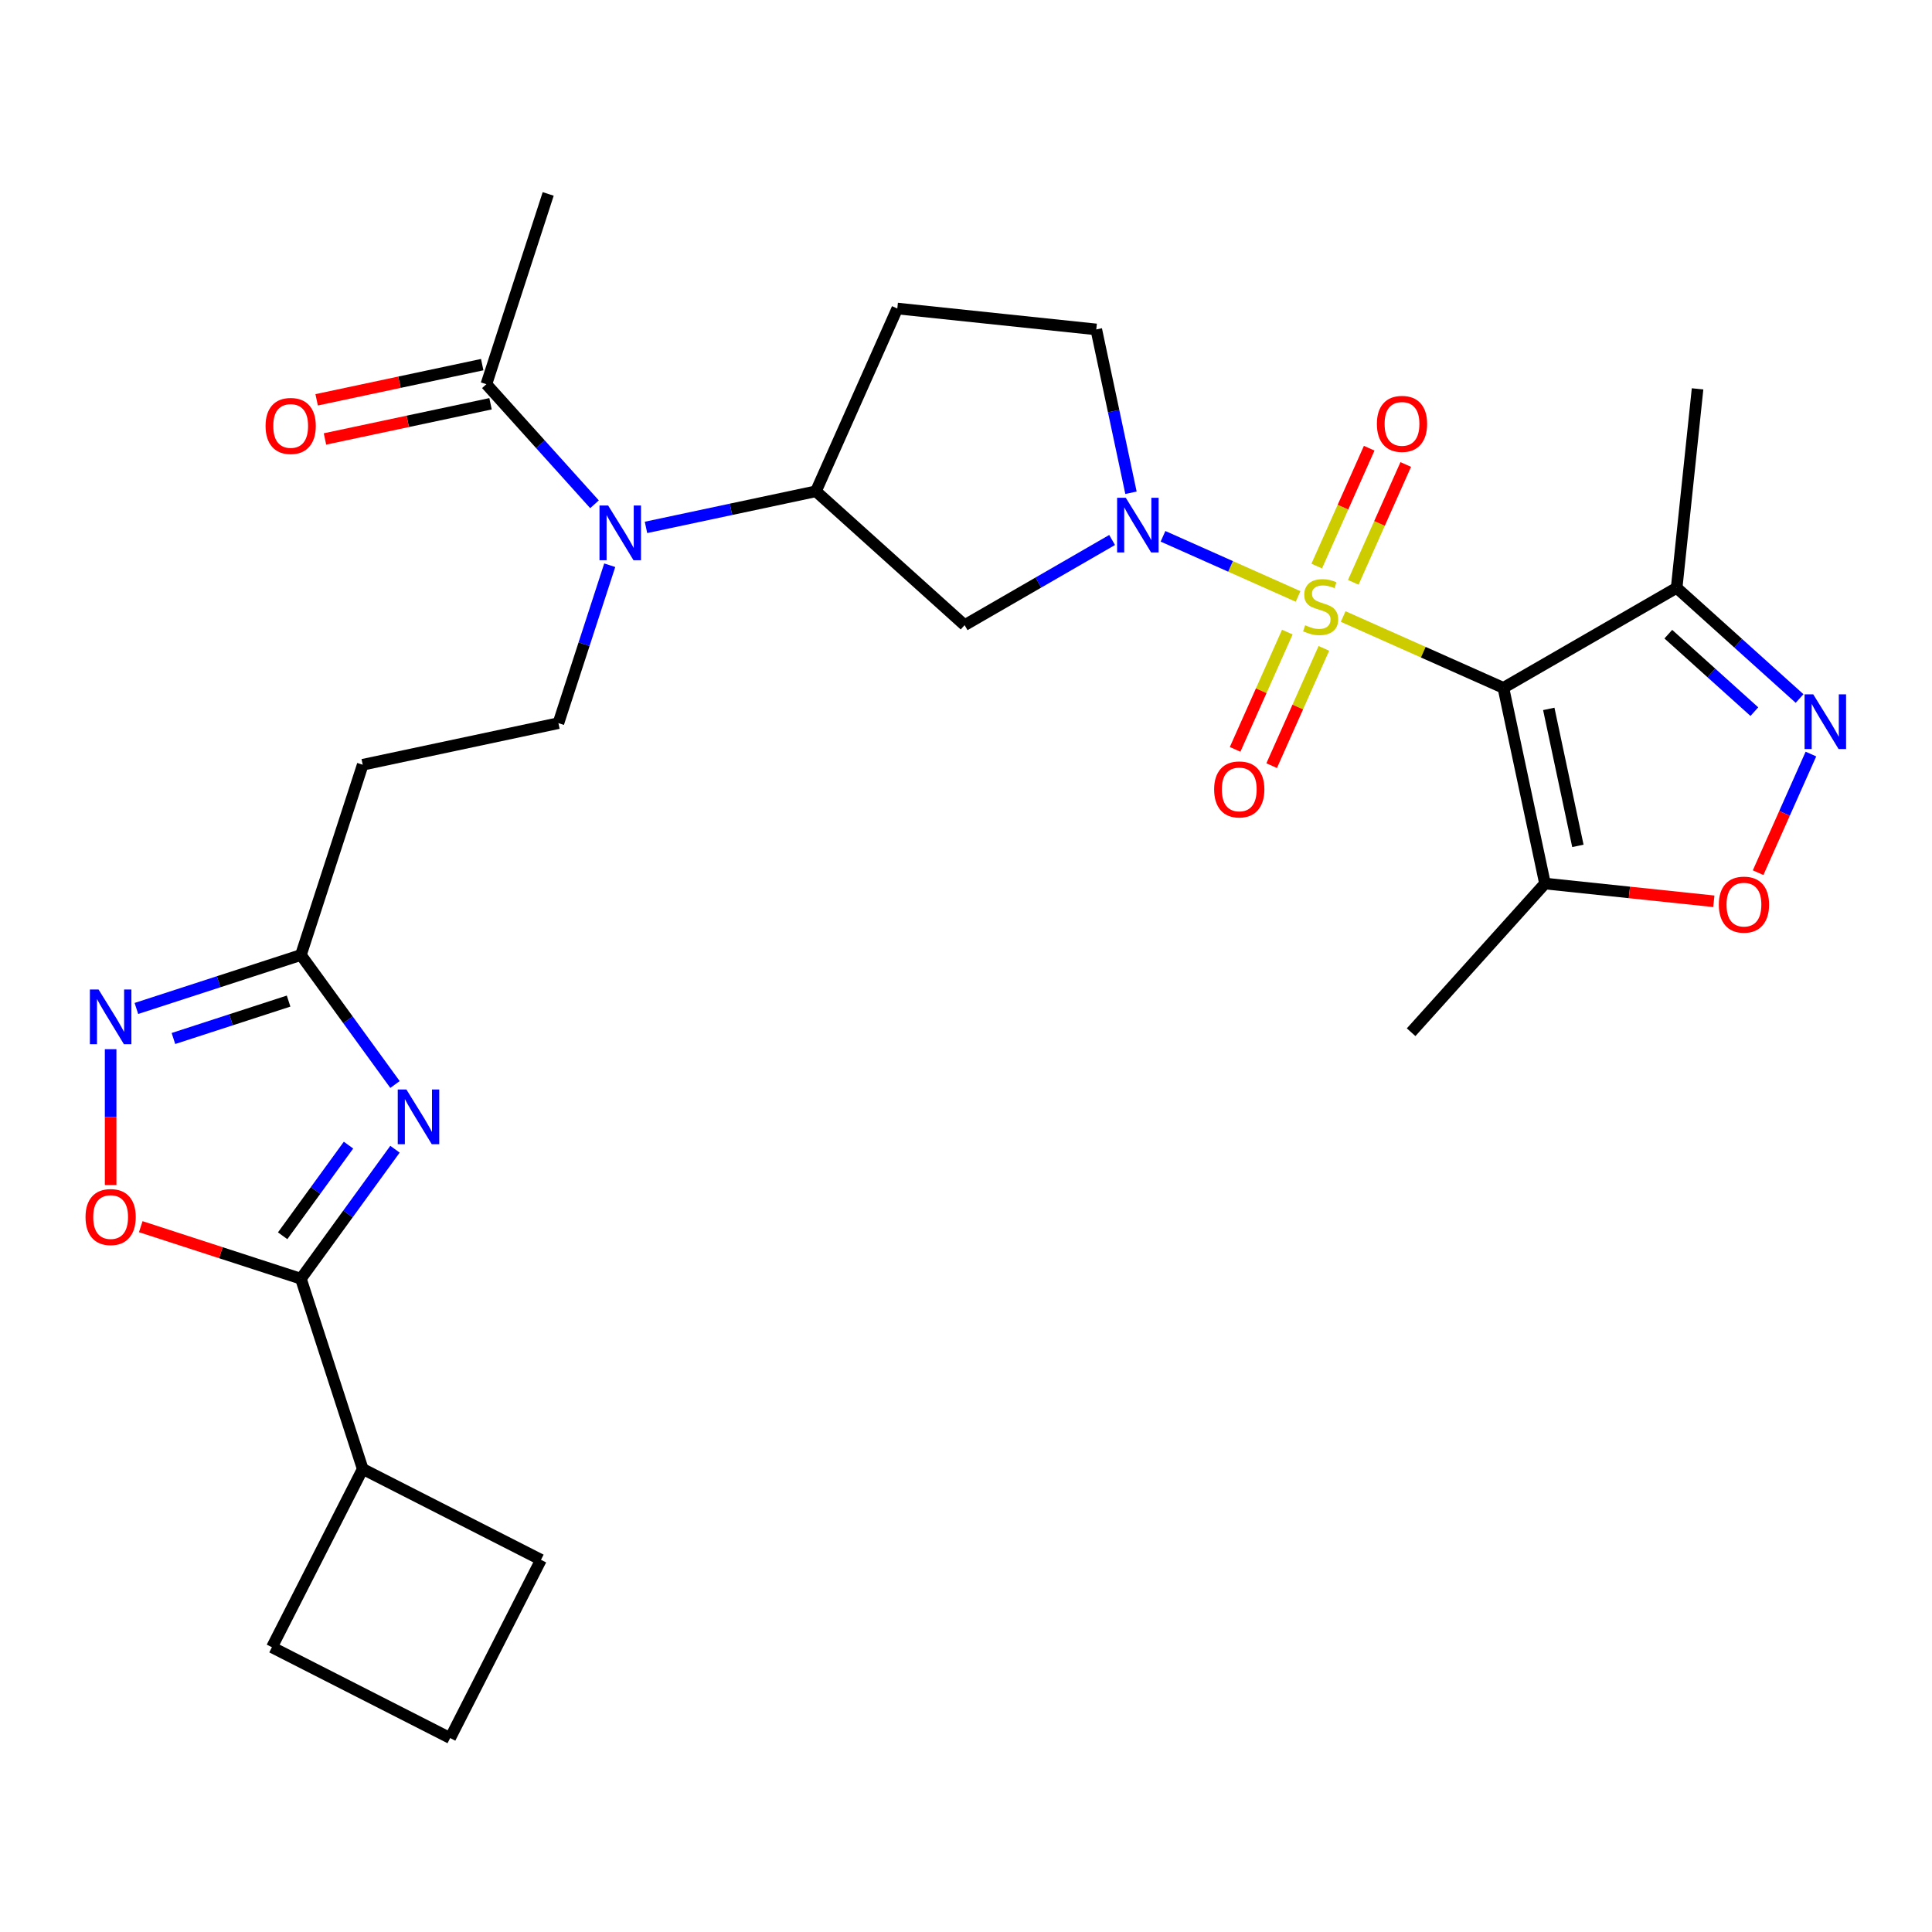 <?xml version='1.0' encoding='iso-8859-1'?>
<svg version='1.1' baseProfile='full'
              xmlns='http://www.w3.org/2000/svg'
                      xmlns:rdkit='http://www.rdkit.org/xml'
                      xmlns:xlink='http://www.w3.org/1999/xlink'
                  xml:space='preserve'
width='1000px' height='1000px' viewBox='0 0 1000 1000'>
<!-- END OF HEADER -->
<rect style='opacity:1.0;fill:#FFFFFF;stroke:none' width='1000' height='1000' x='0' y='0'> </rect>
<path class='bond-0' d='M 695.225,319.113 L 736.69,337.575' style='fill:none;fill-rule:evenodd;stroke:#CCCC00;stroke-width:6px;stroke-linecap:butt;stroke-linejoin:miter;stroke-opacity:1' />
<path class='bond-0' d='M 736.69,337.575 L 778.155,356.036' style='fill:none;fill-rule:evenodd;stroke:#000000;stroke-width:6px;stroke-linecap:butt;stroke-linejoin:miter;stroke-opacity:1' />
<path class='bond-1' d='M 671.887,308.723 L 636.927,293.157' style='fill:none;fill-rule:evenodd;stroke:#CCCC00;stroke-width:6px;stroke-linecap:butt;stroke-linejoin:miter;stroke-opacity:1' />
<path class='bond-1' d='M 636.927,293.157 L 601.967,277.592' style='fill:none;fill-rule:evenodd;stroke:#0000FF;stroke-width:6px;stroke-linecap:butt;stroke-linejoin:miter;stroke-opacity:1' />
<path class='bond-15' d='M 700.455,301.421 L 714.035,270.922' style='fill:none;fill-rule:evenodd;stroke:#CCCC00;stroke-width:6px;stroke-linecap:butt;stroke-linejoin:miter;stroke-opacity:1' />
<path class='bond-15' d='M 714.035,270.922 L 727.614,240.422' style='fill:none;fill-rule:evenodd;stroke:#FF0000;stroke-width:6px;stroke-linecap:butt;stroke-linejoin:miter;stroke-opacity:1' />
<path class='bond-15' d='M 681.536,292.997 L 695.115,262.498' style='fill:none;fill-rule:evenodd;stroke:#CCCC00;stroke-width:6px;stroke-linecap:butt;stroke-linejoin:miter;stroke-opacity:1' />
<path class='bond-15' d='M 695.115,262.498 L 708.694,231.999' style='fill:none;fill-rule:evenodd;stroke:#FF0000;stroke-width:6px;stroke-linecap:butt;stroke-linejoin:miter;stroke-opacity:1' />
<path class='bond-16' d='M 666.319,327.175 L 652.806,357.525' style='fill:none;fill-rule:evenodd;stroke:#CCCC00;stroke-width:6px;stroke-linecap:butt;stroke-linejoin:miter;stroke-opacity:1' />
<path class='bond-16' d='M 652.806,357.525 L 639.294,387.874' style='fill:none;fill-rule:evenodd;stroke:#FF0000;stroke-width:6px;stroke-linecap:butt;stroke-linejoin:miter;stroke-opacity:1' />
<path class='bond-16' d='M 685.238,335.599 L 671.726,365.948' style='fill:none;fill-rule:evenodd;stroke:#CCCC00;stroke-width:6px;stroke-linecap:butt;stroke-linejoin:miter;stroke-opacity:1' />
<path class='bond-16' d='M 671.726,365.948 L 658.213,396.298' style='fill:none;fill-rule:evenodd;stroke:#FF0000;stroke-width:6px;stroke-linecap:butt;stroke-linejoin:miter;stroke-opacity:1' />
<path class='bond-5' d='M 778.155,356.036 L 799.685,457.325' style='fill:none;fill-rule:evenodd;stroke:#000000;stroke-width:6px;stroke-linecap:butt;stroke-linejoin:miter;stroke-opacity:1' />
<path class='bond-5' d='M 801.642,366.924 L 816.713,437.826' style='fill:none;fill-rule:evenodd;stroke:#000000;stroke-width:6px;stroke-linecap:butt;stroke-linejoin:miter;stroke-opacity:1' />
<path class='bond-6' d='M 778.155,356.036 L 867.833,304.26' style='fill:none;fill-rule:evenodd;stroke:#000000;stroke-width:6px;stroke-linecap:butt;stroke-linejoin:miter;stroke-opacity:1' />
<path class='bond-11' d='M 575.628,279.495 L 537.454,301.535' style='fill:none;fill-rule:evenodd;stroke:#0000FF;stroke-width:6px;stroke-linecap:butt;stroke-linejoin:miter;stroke-opacity:1' />
<path class='bond-11' d='M 537.454,301.535 L 499.279,323.576' style='fill:none;fill-rule:evenodd;stroke:#000000;stroke-width:6px;stroke-linecap:butt;stroke-linejoin:miter;stroke-opacity:1' />
<path class='bond-19' d='M 585.397,255.051 L 576.412,212.781' style='fill:none;fill-rule:evenodd;stroke:#0000FF;stroke-width:6px;stroke-linecap:butt;stroke-linejoin:miter;stroke-opacity:1' />
<path class='bond-19' d='M 576.412,212.781 L 567.428,170.511' style='fill:none;fill-rule:evenodd;stroke:#000000;stroke-width:6px;stroke-linecap:butt;stroke-linejoin:miter;stroke-opacity:1' />
<path class='bond-2' d='M 204.447,561.338 L 180.098,527.825' style='fill:none;fill-rule:evenodd;stroke:#0000FF;stroke-width:6px;stroke-linecap:butt;stroke-linejoin:miter;stroke-opacity:1' />
<path class='bond-2' d='M 180.098,527.825 L 155.75,494.312' style='fill:none;fill-rule:evenodd;stroke:#000000;stroke-width:6px;stroke-linecap:butt;stroke-linejoin:miter;stroke-opacity:1' />
<path class='bond-3' d='M 204.447,594.836 L 180.098,628.349' style='fill:none;fill-rule:evenodd;stroke:#0000FF;stroke-width:6px;stroke-linecap:butt;stroke-linejoin:miter;stroke-opacity:1' />
<path class='bond-3' d='M 180.098,628.349 L 155.75,661.862' style='fill:none;fill-rule:evenodd;stroke:#000000;stroke-width:6px;stroke-linecap:butt;stroke-linejoin:miter;stroke-opacity:1' />
<path class='bond-3' d='M 180.387,592.716 L 163.343,616.175' style='fill:none;fill-rule:evenodd;stroke:#0000FF;stroke-width:6px;stroke-linecap:butt;stroke-linejoin:miter;stroke-opacity:1' />
<path class='bond-3' d='M 163.343,616.175 L 146.299,639.635' style='fill:none;fill-rule:evenodd;stroke:#000000;stroke-width:6px;stroke-linecap:butt;stroke-linejoin:miter;stroke-opacity:1' />
<path class='bond-22' d='M 155.75,661.862 L 187.749,760.345' style='fill:none;fill-rule:evenodd;stroke:#000000;stroke-width:6px;stroke-linecap:butt;stroke-linejoin:miter;stroke-opacity:1' />
<path class='bond-31' d='M 155.75,661.862 L 114.302,648.395' style='fill:none;fill-rule:evenodd;stroke:#000000;stroke-width:6px;stroke-linecap:butt;stroke-linejoin:miter;stroke-opacity:1' />
<path class='bond-31' d='M 114.302,648.395 L 72.855,634.928' style='fill:none;fill-rule:evenodd;stroke:#FF0000;stroke-width:6px;stroke-linecap:butt;stroke-linejoin:miter;stroke-opacity:1' />
<path class='bond-4' d='M 931.458,361.549 L 899.646,332.904' style='fill:none;fill-rule:evenodd;stroke:#0000FF;stroke-width:6px;stroke-linecap:butt;stroke-linejoin:miter;stroke-opacity:1' />
<path class='bond-4' d='M 899.646,332.904 L 867.833,304.26' style='fill:none;fill-rule:evenodd;stroke:#000000;stroke-width:6px;stroke-linecap:butt;stroke-linejoin:miter;stroke-opacity:1' />
<path class='bond-4' d='M 908.057,368.346 L 885.788,348.295' style='fill:none;fill-rule:evenodd;stroke:#0000FF;stroke-width:6px;stroke-linecap:butt;stroke-linejoin:miter;stroke-opacity:1' />
<path class='bond-4' d='M 885.788,348.295 L 863.519,328.244' style='fill:none;fill-rule:evenodd;stroke:#000000;stroke-width:6px;stroke-linecap:butt;stroke-linejoin:miter;stroke-opacity:1' />
<path class='bond-30' d='M 937.33,390.299 L 923.662,420.999' style='fill:none;fill-rule:evenodd;stroke:#0000FF;stroke-width:6px;stroke-linecap:butt;stroke-linejoin:miter;stroke-opacity:1' />
<path class='bond-30' d='M 923.662,420.999 L 909.993,451.698' style='fill:none;fill-rule:evenodd;stroke:#FF0000;stroke-width:6px;stroke-linecap:butt;stroke-linejoin:miter;stroke-opacity:1' />
<path class='bond-9' d='M 799.685,457.325 L 843.382,461.918' style='fill:none;fill-rule:evenodd;stroke:#000000;stroke-width:6px;stroke-linecap:butt;stroke-linejoin:miter;stroke-opacity:1' />
<path class='bond-9' d='M 843.382,461.918 L 887.08,466.51' style='fill:none;fill-rule:evenodd;stroke:#FF0000;stroke-width:6px;stroke-linecap:butt;stroke-linejoin:miter;stroke-opacity:1' />
<path class='bond-23' d='M 799.685,457.325 L 730.395,534.279' style='fill:none;fill-rule:evenodd;stroke:#000000;stroke-width:6px;stroke-linecap:butt;stroke-linejoin:miter;stroke-opacity:1' />
<path class='bond-24' d='M 867.833,304.26 L 878.658,201.276' style='fill:none;fill-rule:evenodd;stroke:#000000;stroke-width:6px;stroke-linecap:butt;stroke-linejoin:miter;stroke-opacity:1' />
<path class='bond-7' d='M 70.595,521.98 L 113.172,508.146' style='fill:none;fill-rule:evenodd;stroke:#0000FF;stroke-width:6px;stroke-linecap:butt;stroke-linejoin:miter;stroke-opacity:1' />
<path class='bond-7' d='M 113.172,508.146 L 155.75,494.312' style='fill:none;fill-rule:evenodd;stroke:#000000;stroke-width:6px;stroke-linecap:butt;stroke-linejoin:miter;stroke-opacity:1' />
<path class='bond-7' d='M 89.768,537.527 L 119.572,527.843' style='fill:none;fill-rule:evenodd;stroke:#0000FF;stroke-width:6px;stroke-linecap:butt;stroke-linejoin:miter;stroke-opacity:1' />
<path class='bond-7' d='M 119.572,527.843 L 149.376,518.159' style='fill:none;fill-rule:evenodd;stroke:#000000;stroke-width:6px;stroke-linecap:butt;stroke-linejoin:miter;stroke-opacity:1' />
<path class='bond-10' d='M 57.266,543.06 L 57.266,578.216' style='fill:none;fill-rule:evenodd;stroke:#0000FF;stroke-width:6px;stroke-linecap:butt;stroke-linejoin:miter;stroke-opacity:1' />
<path class='bond-10' d='M 57.266,578.216 L 57.266,613.372' style='fill:none;fill-rule:evenodd;stroke:#FF0000;stroke-width:6px;stroke-linecap:butt;stroke-linejoin:miter;stroke-opacity:1' />
<path class='bond-8' d='M 155.75,494.312 L 187.749,395.829' style='fill:none;fill-rule:evenodd;stroke:#000000;stroke-width:6px;stroke-linecap:butt;stroke-linejoin:miter;stroke-opacity:1' />
<path class='bond-13' d='M 499.279,323.576 L 422.325,254.286' style='fill:none;fill-rule:evenodd;stroke:#000000;stroke-width:6px;stroke-linecap:butt;stroke-linejoin:miter;stroke-opacity:1' />
<path class='bond-12' d='M 334.365,272.982 L 378.345,263.634' style='fill:none;fill-rule:evenodd;stroke:#0000FF;stroke-width:6px;stroke-linecap:butt;stroke-linejoin:miter;stroke-opacity:1' />
<path class='bond-12' d='M 378.345,263.634 L 422.325,254.286' style='fill:none;fill-rule:evenodd;stroke:#000000;stroke-width:6px;stroke-linecap:butt;stroke-linejoin:miter;stroke-opacity:1' />
<path class='bond-14' d='M 307.708,261.012 L 279.727,229.937' style='fill:none;fill-rule:evenodd;stroke:#0000FF;stroke-width:6px;stroke-linecap:butt;stroke-linejoin:miter;stroke-opacity:1' />
<path class='bond-14' d='M 279.727,229.937 L 251.747,198.862' style='fill:none;fill-rule:evenodd;stroke:#000000;stroke-width:6px;stroke-linecap:butt;stroke-linejoin:miter;stroke-opacity:1' />
<path class='bond-18' d='M 315.595,292.564 L 302.316,333.432' style='fill:none;fill-rule:evenodd;stroke:#0000FF;stroke-width:6px;stroke-linecap:butt;stroke-linejoin:miter;stroke-opacity:1' />
<path class='bond-18' d='M 302.316,333.432 L 289.037,374.299' style='fill:none;fill-rule:evenodd;stroke:#000000;stroke-width:6px;stroke-linecap:butt;stroke-linejoin:miter;stroke-opacity:1' />
<path class='bond-29' d='M 422.325,254.286 L 464.443,159.687' style='fill:none;fill-rule:evenodd;stroke:#000000;stroke-width:6px;stroke-linecap:butt;stroke-linejoin:miter;stroke-opacity:1' />
<path class='bond-21' d='M 249.594,188.733 L 206.744,197.841' style='fill:none;fill-rule:evenodd;stroke:#000000;stroke-width:6px;stroke-linecap:butt;stroke-linejoin:miter;stroke-opacity:1' />
<path class='bond-21' d='M 206.744,197.841 L 163.894,206.949' style='fill:none;fill-rule:evenodd;stroke:#FF0000;stroke-width:6px;stroke-linecap:butt;stroke-linejoin:miter;stroke-opacity:1' />
<path class='bond-21' d='M 253.9,208.991 L 211.05,218.099' style='fill:none;fill-rule:evenodd;stroke:#000000;stroke-width:6px;stroke-linecap:butt;stroke-linejoin:miter;stroke-opacity:1' />
<path class='bond-21' d='M 211.05,218.099 L 168.2,227.207' style='fill:none;fill-rule:evenodd;stroke:#FF0000;stroke-width:6px;stroke-linecap:butt;stroke-linejoin:miter;stroke-opacity:1' />
<path class='bond-25' d='M 251.747,198.862 L 283.746,100.379' style='fill:none;fill-rule:evenodd;stroke:#000000;stroke-width:6px;stroke-linecap:butt;stroke-linejoin:miter;stroke-opacity:1' />
<path class='bond-17' d='M 187.749,395.829 L 289.037,374.299' style='fill:none;fill-rule:evenodd;stroke:#000000;stroke-width:6px;stroke-linecap:butt;stroke-linejoin:miter;stroke-opacity:1' />
<path class='bond-20' d='M 567.428,170.511 L 464.443,159.687' style='fill:none;fill-rule:evenodd;stroke:#000000;stroke-width:6px;stroke-linecap:butt;stroke-linejoin:miter;stroke-opacity:1' />
<path class='bond-27' d='M 187.749,760.345 L 280.014,807.356' style='fill:none;fill-rule:evenodd;stroke:#000000;stroke-width:6px;stroke-linecap:butt;stroke-linejoin:miter;stroke-opacity:1' />
<path class='bond-28' d='M 187.749,760.345 L 140.737,852.61' style='fill:none;fill-rule:evenodd;stroke:#000000;stroke-width:6px;stroke-linecap:butt;stroke-linejoin:miter;stroke-opacity:1' />
<path class='bond-26' d='M 233.002,899.621 L 140.737,852.61' style='fill:none;fill-rule:evenodd;stroke:#000000;stroke-width:6px;stroke-linecap:butt;stroke-linejoin:miter;stroke-opacity:1' />
<path class='bond-32' d='M 233.002,899.621 L 280.014,807.356' style='fill:none;fill-rule:evenodd;stroke:#000000;stroke-width:6px;stroke-linecap:butt;stroke-linejoin:miter;stroke-opacity:1' />
<path  class='atom-0' d='M 675.556 323.638
Q 675.876 323.758, 677.196 324.318
Q 678.516 324.878, 679.956 325.238
Q 681.436 325.558, 682.876 325.558
Q 685.556 325.558, 687.116 324.278
Q 688.676 322.958, 688.676 320.678
Q 688.676 319.118, 687.876 318.158
Q 687.116 317.198, 685.916 316.678
Q 684.716 316.158, 682.716 315.558
Q 680.196 314.798, 678.676 314.078
Q 677.196 313.358, 676.116 311.838
Q 675.076 310.318, 675.076 307.758
Q 675.076 304.198, 677.476 301.998
Q 679.916 299.798, 684.716 299.798
Q 687.996 299.798, 691.716 301.358
L 690.796 304.438
Q 687.396 303.038, 684.836 303.038
Q 682.076 303.038, 680.556 304.198
Q 679.036 305.318, 679.076 307.278
Q 679.076 308.798, 679.836 309.718
Q 680.636 310.638, 681.756 311.158
Q 682.916 311.678, 684.836 312.278
Q 687.396 313.078, 688.916 313.878
Q 690.436 314.678, 691.516 316.318
Q 692.636 317.918, 692.636 320.678
Q 692.636 324.598, 689.996 326.718
Q 687.396 328.798, 683.036 328.798
Q 680.516 328.798, 678.596 328.238
Q 676.716 327.718, 674.476 326.798
L 675.556 323.638
' fill='#CCCC00'/>
<path  class='atom-2' d='M 582.697 257.64
L 591.977 272.64
Q 592.897 274.12, 594.377 276.8
Q 595.857 279.48, 595.937 279.64
L 595.937 257.64
L 599.697 257.64
L 599.697 285.96
L 595.817 285.96
L 585.857 269.56
Q 584.697 267.64, 583.457 265.44
Q 582.257 263.24, 581.897 262.56
L 581.897 285.96
L 578.217 285.96
L 578.217 257.64
L 582.697 257.64
' fill='#0000FF'/>
<path  class='atom-3' d='M 210.356 563.927
L 219.636 578.927
Q 220.556 580.407, 222.036 583.087
Q 223.516 585.767, 223.596 585.927
L 223.596 563.927
L 227.356 563.927
L 227.356 592.247
L 223.476 592.247
L 213.516 575.847
Q 212.356 573.927, 211.116 571.727
Q 209.916 569.527, 209.556 568.847
L 209.556 592.247
L 205.876 592.247
L 205.876 563.927
L 210.356 563.927
' fill='#0000FF'/>
<path  class='atom-5' d='M 938.527 359.39
L 947.807 374.39
Q 948.727 375.87, 950.207 378.55
Q 951.687 381.23, 951.767 381.39
L 951.767 359.39
L 955.527 359.39
L 955.527 387.71
L 951.647 387.71
L 941.687 371.31
Q 940.527 369.39, 939.287 367.19
Q 938.087 364.99, 937.727 364.31
L 937.727 387.71
L 934.047 387.71
L 934.047 359.39
L 938.527 359.39
' fill='#0000FF'/>
<path  class='atom-8' d='M 51.006 512.151
L 60.286 527.151
Q 61.206 528.631, 62.686 531.311
Q 64.166 533.991, 64.246 534.151
L 64.246 512.151
L 68.006 512.151
L 68.006 540.471
L 64.126 540.471
L 54.166 524.071
Q 53.006 522.151, 51.766 519.951
Q 50.566 517.751, 50.206 517.071
L 50.206 540.471
L 46.526 540.471
L 46.526 512.151
L 51.006 512.151
' fill='#0000FF'/>
<path  class='atom-10' d='M 889.669 468.229
Q 889.669 461.429, 893.029 457.629
Q 896.389 453.829, 902.669 453.829
Q 908.949 453.829, 912.309 457.629
Q 915.669 461.429, 915.669 468.229
Q 915.669 475.109, 912.269 479.029
Q 908.869 482.909, 902.669 482.909
Q 896.429 482.909, 893.029 479.029
Q 889.669 475.149, 889.669 468.229
M 902.669 479.709
Q 906.989 479.709, 909.309 476.829
Q 911.669 473.909, 911.669 468.229
Q 911.669 462.669, 909.309 459.869
Q 906.989 457.029, 902.669 457.029
Q 898.349 457.029, 895.989 459.829
Q 893.669 462.629, 893.669 468.229
Q 893.669 473.949, 895.989 476.829
Q 898.349 479.709, 902.669 479.709
' fill='#FF0000'/>
<path  class='atom-11' d='M 44.266 629.943
Q 44.266 623.143, 47.626 619.343
Q 50.986 615.543, 57.266 615.543
Q 63.546 615.543, 66.906 619.343
Q 70.266 623.143, 70.266 629.943
Q 70.266 636.823, 66.866 640.743
Q 63.466 644.623, 57.266 644.623
Q 51.026 644.623, 47.626 640.743
Q 44.266 636.863, 44.266 629.943
M 57.266 641.423
Q 61.586 641.423, 63.906 638.543
Q 66.266 635.623, 66.266 629.943
Q 66.266 624.383, 63.906 621.583
Q 61.586 618.743, 57.266 618.743
Q 52.946 618.743, 50.586 621.543
Q 48.266 624.343, 48.266 629.943
Q 48.266 635.663, 50.586 638.543
Q 52.946 641.423, 57.266 641.423
' fill='#FF0000'/>
<path  class='atom-13' d='M 314.777 261.656
L 324.057 276.656
Q 324.977 278.136, 326.457 280.816
Q 327.937 283.496, 328.017 283.656
L 328.017 261.656
L 331.777 261.656
L 331.777 289.976
L 327.897 289.976
L 317.937 273.576
Q 316.777 271.656, 315.537 269.456
Q 314.337 267.256, 313.977 266.576
L 313.977 289.976
L 310.297 289.976
L 310.297 261.656
L 314.777 261.656
' fill='#0000FF'/>
<path  class='atom-16' d='M 712.674 219.399
Q 712.674 212.599, 716.034 208.799
Q 719.394 204.999, 725.674 204.999
Q 731.954 204.999, 735.314 208.799
Q 738.674 212.599, 738.674 219.399
Q 738.674 226.279, 735.274 230.199
Q 731.874 234.079, 725.674 234.079
Q 719.434 234.079, 716.034 230.199
Q 712.674 226.319, 712.674 219.399
M 725.674 230.879
Q 729.994 230.879, 732.314 227.999
Q 734.674 225.079, 734.674 219.399
Q 734.674 213.839, 732.314 211.039
Q 729.994 208.199, 725.674 208.199
Q 721.354 208.199, 718.994 210.999
Q 716.674 213.799, 716.674 219.399
Q 716.674 225.119, 718.994 227.999
Q 721.354 230.879, 725.674 230.879
' fill='#FF0000'/>
<path  class='atom-17' d='M 628.438 408.597
Q 628.438 401.797, 631.798 397.997
Q 635.158 394.197, 641.438 394.197
Q 647.718 394.197, 651.078 397.997
Q 654.438 401.797, 654.438 408.597
Q 654.438 415.477, 651.038 419.397
Q 647.638 423.277, 641.438 423.277
Q 635.198 423.277, 631.798 419.397
Q 628.438 415.517, 628.438 408.597
M 641.438 420.077
Q 645.758 420.077, 648.078 417.197
Q 650.438 414.277, 650.438 408.597
Q 650.438 403.037, 648.078 400.237
Q 645.758 397.397, 641.438 397.397
Q 637.118 397.397, 634.758 400.197
Q 632.438 402.997, 632.438 408.597
Q 632.438 414.317, 634.758 417.197
Q 637.118 420.077, 641.438 420.077
' fill='#FF0000'/>
<path  class='atom-22' d='M 137.458 220.471
Q 137.458 213.671, 140.818 209.871
Q 144.178 206.071, 150.458 206.071
Q 156.738 206.071, 160.098 209.871
Q 163.458 213.671, 163.458 220.471
Q 163.458 227.351, 160.058 231.271
Q 156.658 235.151, 150.458 235.151
Q 144.218 235.151, 140.818 231.271
Q 137.458 227.391, 137.458 220.471
M 150.458 231.951
Q 154.778 231.951, 157.098 229.071
Q 159.458 226.151, 159.458 220.471
Q 159.458 214.911, 157.098 212.111
Q 154.778 209.271, 150.458 209.271
Q 146.138 209.271, 143.778 212.071
Q 141.458 214.871, 141.458 220.471
Q 141.458 226.191, 143.778 229.071
Q 146.138 231.951, 150.458 231.951
' fill='#FF0000'/>
</svg>
